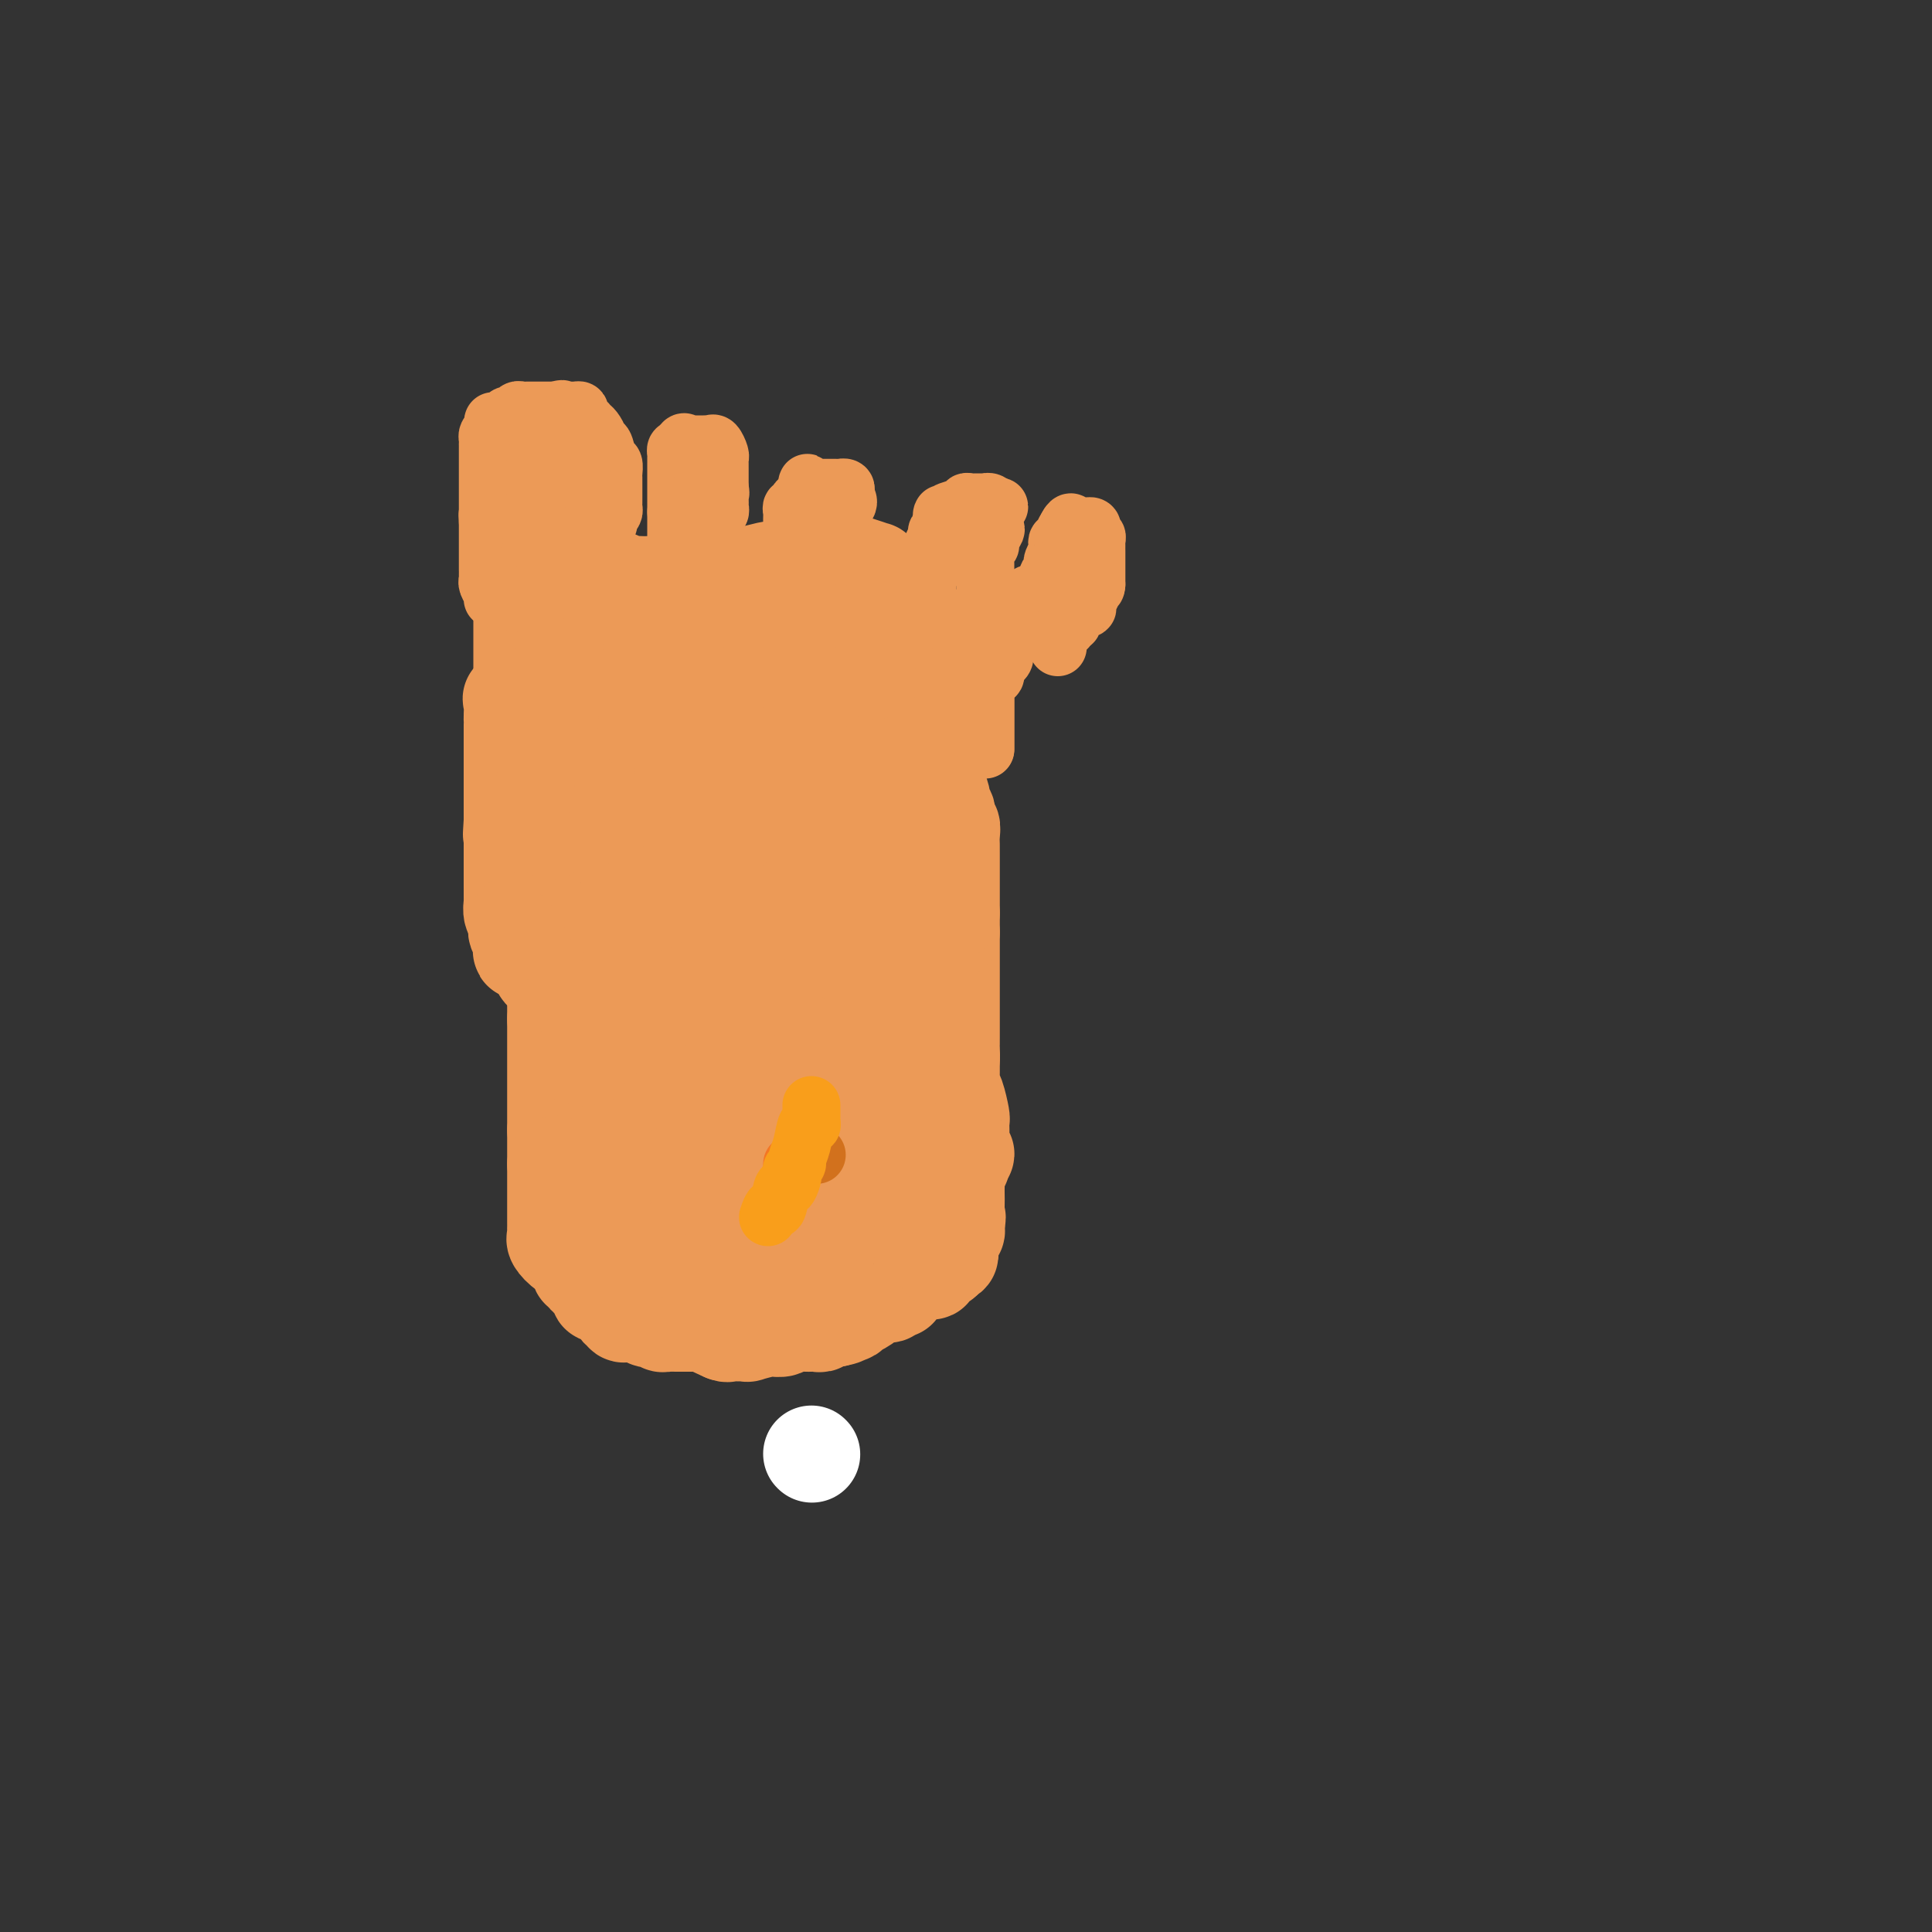 <svg viewBox='0 0 400 400' version='1.1' xmlns='http://www.w3.org/2000/svg' xmlns:xlink='http://www.w3.org/1999/xlink'><rect x="0" y="0" width="400" height="400" fill="#333333" stroke="none"/><g fill='none' stroke='#FFFFFF' stroke-width='20' stroke-linecap='round' stroke-linejoin='round'><path d='M168,301c0.000,0.000 0.100,0.100 0.1,0.1'/></g>
<g fill='none' stroke='#EC9A57' stroke-width='20' stroke-linecap='round' stroke-linejoin='round'><path d='M108,123c0.000,-0.099 0.000,-0.199 0,0c0.000,0.199 0.000,0.695 0,1c-0.000,0.305 0.000,0.419 0,1c0.000,0.581 0.000,1.628 0,2c0.000,0.372 0.000,0.068 0,0c0.000,-0.068 0.000,0.099 0,1c0.000,0.901 0.000,2.535 0,3c0.000,0.465 0.000,-0.240 0,0c0.000,0.240 0.000,1.426 0,2c0.000,0.574 0.000,0.535 0,1c0.000,0.465 0.000,1.434 0,2c0.000,0.566 0.000,0.729 0,1c-0.000,0.271 -0.000,0.650 0,1c0.000,0.350 0.000,0.671 0,1c0.000,0.329 0.000,0.664 0,1'/><path d='M108,140c0.009,2.844 0.031,1.453 0,1c-0.031,-0.453 -0.113,0.033 0,1c0.113,0.967 0.423,2.416 0,3c-0.423,0.584 -1.577,0.302 -2,0c-0.423,-0.302 -0.113,-0.623 0,0c0.113,0.623 0.030,2.191 0,3c-0.030,0.809 -0.008,0.858 0,1c0.008,0.142 0.002,0.376 0,1c-0.002,0.624 -0.001,1.638 0,2c0.001,0.362 0.000,0.072 0,1c-0.000,0.928 -0.000,3.074 0,4c0.000,0.926 0.000,0.633 0,1c-0.000,0.367 -0.000,1.394 0,2c0.000,0.606 0.000,0.792 0,1c-0.000,0.208 -0.000,0.438 0,1c0.000,0.562 0.000,1.456 0,2c-0.000,0.544 -0.000,0.736 0,1c0.000,0.264 0.000,0.598 0,1c-0.000,0.402 -0.000,0.871 0,1c0.000,0.129 0.000,-0.081 0,0c-0.000,0.081 -0.000,0.452 0,1c0.000,0.548 0.000,1.274 0,2'/><path d='M106,170c-0.309,4.876 -0.083,2.066 0,1c0.083,-1.066 0.022,-0.388 0,0c-0.022,0.388 -0.006,0.485 0,1c0.006,0.515 0.002,1.446 0,2c-0.002,0.554 -0.000,0.730 0,1c0.000,0.270 0.000,0.633 0,1c-0.000,0.367 -0.000,0.737 0,1c0.000,0.263 0.000,0.419 0,1c-0.000,0.581 -0.000,1.588 0,2c0.000,0.412 0.000,0.228 0,1c-0.000,0.772 -0.001,2.501 0,3c0.001,0.499 0.004,-0.231 0,0c-0.004,0.231 -0.015,1.424 0,2c0.015,0.576 0.056,0.536 0,1c-0.056,0.464 -0.207,1.433 0,2c0.207,0.567 0.774,0.734 1,1c0.226,0.266 0.113,0.633 0,1'/><path d='M107,191c0.171,3.403 0.097,1.409 0,1c-0.097,-0.409 -0.219,0.766 0,1c0.219,0.234 0.779,-0.474 1,0c0.221,0.474 0.102,2.130 0,3c-0.102,0.870 -0.186,0.954 0,1c0.186,0.046 0.642,0.053 1,0c0.358,-0.053 0.617,-0.168 1,0c0.383,0.168 0.890,0.618 1,1c0.110,0.382 -0.177,0.695 0,1c0.177,0.305 0.817,0.603 1,1c0.183,0.397 -0.091,0.894 0,1c0.091,0.106 0.546,-0.179 1,0c0.454,0.179 0.905,0.821 1,1c0.095,0.179 -0.167,-0.106 0,0c0.167,0.106 0.762,0.602 1,1c0.238,0.398 0.119,0.699 0,1'/><path d='M115,204c1.238,2.173 0.332,1.107 0,1c-0.332,-0.107 -0.089,0.745 0,1c0.089,0.255 0.024,-0.086 0,0c-0.024,0.086 -0.006,0.600 0,1c0.006,0.400 0.002,0.684 0,1c-0.002,0.316 -0.000,0.662 0,1c0.000,0.338 0.000,0.668 0,1c-0.000,0.332 -0.000,0.666 0,1'/><path d='M115,211c0.000,1.035 0.000,0.124 0,0c-0.000,-0.124 0.000,0.541 0,1c0.000,0.459 0.000,0.713 0,1c-0.000,0.287 0.000,0.605 0,1c0.000,0.395 0.000,0.865 0,1c0.000,0.135 0.000,-0.066 0,0c0.000,0.066 -0.000,0.399 0,1c0.000,0.601 0.000,1.469 0,2c0.000,0.531 0.000,0.724 0,1c0.000,0.276 0.000,0.633 0,1c-0.000,0.367 -0.000,0.742 0,1c0.000,0.258 -0.000,0.398 0,1c0.000,0.602 -0.000,1.668 0,2c0.000,0.332 0.000,-0.068 0,0c0.000,0.068 0.000,0.603 0,1c0.000,0.397 0.000,0.655 0,1c0.000,0.345 0.000,0.776 0,1c0.000,0.224 0.000,0.241 0,1c0.000,0.759 0.000,2.259 0,3c0.000,0.741 0.000,0.725 0,1c0.000,0.275 0.000,0.843 0,1c0.000,0.157 -0.000,-0.098 0,0c0.000,0.098 0.000,0.549 0,1'/><path d='M115,234c0.000,3.741 0.000,1.594 0,1c-0.000,-0.594 0.000,0.366 0,1c0.000,0.634 0.000,0.943 0,1c-0.000,0.057 0.000,-0.140 0,0c0.000,0.140 0.000,0.615 0,1c0.000,0.385 0.000,0.681 0,1c0.000,0.319 -0.000,0.663 0,1c0.000,0.337 0.000,0.669 0,1'/><path d='M115,241c-0.000,1.432 -0.000,1.511 0,2c0.000,0.489 0.000,1.387 0,2c-0.000,0.613 -0.000,0.940 0,1c0.000,0.060 0.000,-0.149 0,0c-0.000,0.149 -0.000,0.656 0,1c0.000,0.344 0.000,0.526 0,1c-0.000,0.474 -0.000,1.240 0,2c0.000,0.760 0.000,1.513 0,2c-0.000,0.487 -0.002,0.707 0,1c0.002,0.293 0.006,0.660 0,1c-0.006,0.340 -0.022,0.654 0,1c0.022,0.346 0.082,0.723 0,1c-0.082,0.277 -0.307,0.453 0,1c0.307,0.547 1.144,1.466 2,2c0.856,0.534 1.730,0.682 2,1c0.270,0.318 -0.066,0.805 0,1c0.066,0.195 0.533,0.097 1,0'/><path d='M120,261c0.769,1.172 0.191,1.103 0,1c-0.191,-0.103 0.005,-0.239 0,0c-0.005,0.239 -0.212,0.853 0,1c0.212,0.147 0.844,-0.173 1,0c0.156,0.173 -0.164,0.837 0,1c0.164,0.163 0.813,-0.177 1,0c0.187,0.177 -0.090,0.870 0,1c0.090,0.130 0.545,-0.305 1,0c0.455,0.305 0.911,1.349 1,2c0.089,0.651 -0.188,0.910 0,1c0.188,0.090 0.843,0.013 1,0c0.157,-0.013 -0.183,0.039 0,0c0.183,-0.039 0.890,-0.169 1,0c0.110,0.169 -0.378,0.638 0,1c0.378,0.362 1.621,0.619 2,1c0.379,0.381 -0.106,0.887 0,1c0.106,0.113 0.802,-0.166 1,0c0.198,0.166 -0.102,0.776 0,1c0.102,0.224 0.605,0.060 1,0c0.395,-0.060 0.683,-0.016 1,0c0.317,0.016 0.662,0.005 1,0c0.338,-0.005 0.669,-0.002 1,0'/><path d='M133,272c1.963,1.641 0.372,0.244 0,0c-0.372,-0.244 0.475,0.666 1,1c0.525,0.334 0.728,0.093 1,0c0.272,-0.093 0.612,-0.039 1,0c0.388,0.039 0.825,0.063 1,0c0.175,-0.063 0.087,-0.213 0,0c-0.087,0.213 -0.173,0.789 0,1c0.173,0.211 0.606,0.057 1,0c0.394,-0.057 0.750,-0.015 1,0c0.250,0.015 0.396,0.004 1,0c0.604,-0.004 1.667,-0.001 2,0c0.333,0.001 -0.066,0.000 0,0c0.066,-0.000 0.595,-0.000 1,0c0.405,0.000 0.686,0.000 1,0c0.314,-0.000 0.661,-0.000 1,0c0.339,0.000 0.669,0.000 1,0'/><path d='M146,274c1.844,0.222 -0.044,-0.222 0,0c0.044,0.222 2.022,1.111 4,2'/><path d='M150,276c0.761,0.308 0.663,0.079 1,0c0.337,-0.079 1.110,-0.007 2,0c0.890,0.007 1.897,-0.051 2,0c0.103,0.051 -0.697,0.211 0,0c0.697,-0.211 2.893,-0.792 4,-1c1.107,-0.208 1.127,-0.042 1,0c-0.127,0.042 -0.399,-0.041 0,0c0.399,0.041 1.469,0.207 2,0c0.531,-0.207 0.524,-0.788 1,-1c0.476,-0.212 1.437,-0.057 2,0c0.563,0.057 0.729,0.016 1,0c0.271,-0.016 0.646,-0.008 1,0c0.354,0.008 0.686,0.016 1,0c0.314,-0.016 0.609,-0.057 1,0c0.391,0.057 0.878,0.211 1,0c0.122,-0.211 -0.122,-0.789 0,-1c0.122,-0.211 0.610,-0.057 1,0c0.390,0.057 0.683,0.016 1,0c0.317,-0.016 0.659,-0.008 1,0'/><path d='M173,273c3.588,-0.692 1.056,-0.921 0,-1c-1.056,-0.079 -0.638,-0.007 0,0c0.638,0.007 1.497,-0.052 2,0c0.503,0.052 0.652,0.216 1,0c0.348,-0.216 0.895,-0.813 1,-1c0.105,-0.187 -0.232,0.037 0,0c0.232,-0.037 1.033,-0.335 2,-1c0.967,-0.665 2.101,-1.697 3,-2c0.899,-0.303 1.564,0.121 2,0c0.436,-0.121 0.641,-0.789 1,-1c0.359,-0.211 0.870,0.036 1,0c0.130,-0.036 -0.120,-0.353 0,-1c0.120,-0.647 0.610,-1.623 1,-2c0.390,-0.377 0.678,-0.153 1,0c0.322,0.153 0.677,0.237 1,0c0.323,-0.237 0.613,-0.793 1,-1c0.387,-0.207 0.872,-0.063 1,0c0.128,0.063 -0.102,0.045 0,0c0.102,-0.045 0.536,-0.117 1,0c0.464,0.117 0.960,0.423 1,0c0.040,-0.423 -0.374,-1.575 0,-2c0.374,-0.425 1.535,-0.121 2,0c0.465,0.121 0.232,0.061 0,0'/><path d='M195,261c3.400,-2.037 0.900,-1.128 0,-1c-0.900,0.128 -0.199,-0.525 0,-1c0.199,-0.475 -0.104,-0.771 0,-1c0.104,-0.229 0.616,-0.390 1,-1c0.384,-0.610 0.639,-1.669 1,-2c0.361,-0.331 0.828,0.065 1,0c0.172,-0.065 0.049,-0.590 0,-1c-0.049,-0.410 -0.025,-0.705 0,-1'/><path d='M198,253c0.464,-1.388 0.124,-0.858 0,-1c-0.124,-0.142 -0.034,-0.955 0,-2c0.034,-1.045 0.010,-2.321 0,-3c-0.010,-0.679 -0.006,-0.759 0,-1c0.006,-0.241 0.016,-0.642 0,-1c-0.016,-0.358 -0.056,-0.673 0,-1c0.056,-0.327 0.207,-0.665 0,-1c-0.207,-0.335 -0.774,-0.667 -1,-1c-0.226,-0.333 -0.113,-0.666 0,-1'/><path d='M197,241c-0.107,-1.856 0.126,-0.498 0,0c-0.126,0.498 -0.611,0.134 -1,0c-0.389,-0.134 -0.683,-0.038 -1,0c-0.317,0.038 -0.659,0.019 -1,0'/><path d='M194,241c-0.647,0.061 -0.765,0.213 -1,0c-0.235,-0.213 -0.589,-0.790 -1,-1c-0.411,-0.210 -0.880,-0.053 -1,0c-0.120,0.053 0.107,0.000 0,0c-0.107,-0.000 -0.550,0.052 -1,0c-0.450,-0.052 -0.908,-0.207 -1,0c-0.092,0.207 0.182,0.777 0,1c-0.182,0.223 -0.818,0.098 -1,0c-0.182,-0.098 0.091,-0.171 0,0c-0.091,0.171 -0.545,0.585 -1,1'/><path d='M187,242c-1.022,0.353 -0.077,0.736 0,1c0.077,0.264 -0.714,0.410 -1,1c-0.286,0.590 -0.065,1.625 0,2c0.065,0.375 -0.024,0.090 0,0c0.024,-0.090 0.160,0.013 0,0c-0.160,-0.013 -0.618,-0.143 -1,0c-0.382,0.143 -0.690,0.559 -1,1c-0.310,0.441 -0.622,0.906 -1,1c-0.378,0.094 -0.822,-0.185 -1,0c-0.178,0.185 -0.089,0.833 0,1c0.089,0.167 0.178,-0.147 0,0c-0.178,0.147 -0.622,0.756 -1,1c-0.378,0.244 -0.689,0.122 -1,0'/><path d='M180,250c-1.266,1.254 -0.931,0.389 -1,0c-0.069,-0.389 -0.542,-0.301 -1,0c-0.458,0.301 -0.901,0.817 -1,1c-0.099,0.183 0.146,0.035 0,0c-0.146,-0.035 -0.683,0.043 -1,0c-0.317,-0.043 -0.413,-0.207 -1,0c-0.587,0.207 -1.666,0.787 -2,1c-0.334,0.213 0.078,0.060 0,0c-0.078,-0.060 -0.645,-0.027 -1,0c-0.355,0.027 -0.498,0.050 -1,0c-0.502,-0.050 -1.365,-0.171 -2,0c-0.635,0.171 -1.044,0.633 -1,1c0.044,0.367 0.541,0.638 0,1c-0.541,0.362 -2.119,0.814 -3,1c-0.881,0.186 -1.066,0.105 -1,0c0.066,-0.105 0.383,-0.236 0,0c-0.383,0.236 -1.464,0.837 -2,1c-0.536,0.163 -0.525,-0.114 -1,0c-0.475,0.114 -1.437,0.619 -2,1c-0.563,0.381 -0.729,0.638 -1,1c-0.271,0.362 -0.649,0.829 -1,1c-0.351,0.171 -0.676,0.045 -1,0c-0.324,-0.045 -0.646,-0.008 -1,0c-0.354,0.008 -0.741,-0.012 -1,0c-0.259,0.012 -0.389,0.055 -1,0c-0.611,-0.055 -1.703,-0.207 -2,0c-0.297,0.207 0.201,0.773 0,1c-0.201,0.227 -1.100,0.113 -2,0'/><path d='M149,260c-4.980,1.547 -1.928,0.414 -1,0c0.928,-0.414 -0.266,-0.110 -1,0c-0.734,0.110 -1.009,0.026 -1,0c0.009,-0.026 0.301,0.006 0,0c-0.301,-0.006 -1.197,-0.050 -2,0c-0.803,0.050 -1.515,0.195 -2,0c-0.485,-0.195 -0.742,-0.728 -1,-1c-0.258,-0.272 -0.516,-0.282 -1,-1c-0.484,-0.718 -1.195,-2.143 -2,-3c-0.805,-0.857 -1.704,-1.147 -2,-2c-0.296,-0.853 0.012,-2.270 0,-3c-0.012,-0.730 -0.343,-0.773 -1,-1c-0.657,-0.227 -1.640,-0.638 -2,-1c-0.360,-0.362 -0.096,-0.674 0,-1c0.096,-0.326 0.026,-0.665 0,-1c-0.026,-0.335 -0.006,-0.666 0,-1c0.006,-0.334 -0.001,-0.672 0,-1c0.001,-0.328 0.011,-0.644 0,-1c-0.011,-0.356 -0.041,-0.750 0,-1c0.041,-0.250 0.155,-0.357 0,-1c-0.155,-0.643 -0.577,-1.821 -1,-3'/><path d='M132,238c-0.558,-2.560 0.047,-1.459 0,-1c-0.047,0.459 -0.745,0.277 -1,0c-0.255,-0.277 -0.068,-0.648 0,-1c0.068,-0.352 0.018,-0.686 0,-1c-0.018,-0.314 -0.003,-0.607 0,-1c0.003,-0.393 -0.007,-0.885 0,-1c0.007,-0.115 0.032,0.148 0,0c-0.032,-0.148 -0.121,-0.707 0,-1c0.121,-0.293 0.451,-0.321 1,0c0.549,0.321 1.317,0.990 2,2c0.683,1.010 1.283,2.362 2,3c0.717,0.638 1.553,0.563 2,1c0.447,0.437 0.505,1.387 1,2c0.495,0.613 1.427,0.889 2,1c0.573,0.111 0.786,0.055 1,0'/><path d='M142,241c1.822,1.737 0.876,1.578 1,2c0.124,0.422 1.317,1.423 2,2c0.683,0.577 0.855,0.728 1,1c0.145,0.272 0.262,0.665 1,1c0.738,0.335 2.096,0.612 3,1c0.904,0.388 1.354,0.889 2,1c0.646,0.111 1.486,-0.166 2,0c0.514,0.166 0.700,0.777 1,1c0.300,0.223 0.714,0.060 1,0c0.286,-0.060 0.443,-0.016 1,0c0.557,0.016 1.512,0.004 2,0c0.488,-0.004 0.507,-0.001 1,0c0.493,0.001 1.459,0.000 2,0c0.541,-0.000 0.656,-0.000 1,0c0.344,0.000 0.918,0.000 1,0c0.082,-0.000 -0.329,-0.000 0,0c0.329,0.000 1.397,0.000 2,0c0.603,-0.000 0.739,-0.000 1,0c0.261,0.000 0.646,0.000 1,0c0.354,-0.000 0.677,-0.000 1,0'/><path d='M169,250c3.451,0.464 1.078,0.124 1,0c-0.078,-0.124 2.139,-0.033 3,0c0.861,0.033 0.366,0.009 1,0c0.634,-0.009 2.398,-0.002 3,0c0.602,0.002 0.043,0.001 0,0c-0.043,-0.001 0.430,-0.000 1,0c0.570,0.000 1.238,0.001 2,0c0.762,-0.001 1.618,-0.002 2,0c0.382,0.002 0.291,0.008 1,0c0.709,-0.008 2.218,-0.030 3,0c0.782,0.030 0.839,0.113 1,0c0.161,-0.113 0.428,-0.421 1,-1c0.572,-0.579 1.449,-1.427 2,-2c0.551,-0.573 0.778,-0.870 1,-1c0.222,-0.130 0.440,-0.094 1,0c0.560,0.094 1.460,0.247 2,0c0.540,-0.247 0.718,-0.893 1,-1c0.282,-0.107 0.668,0.325 1,0c0.332,-0.325 0.611,-1.407 1,-2c0.389,-0.593 0.889,-0.698 1,-1c0.111,-0.302 -0.166,-0.803 0,-1c0.166,-0.197 0.775,-0.092 1,0c0.225,0.092 0.064,0.169 0,0c-0.064,-0.169 -0.032,-0.585 0,-1'/><path d='M199,240c2.011,-1.726 0.539,-1.040 0,-1c-0.539,0.040 -0.144,-0.565 0,-1c0.144,-0.435 0.038,-0.698 0,-1c-0.038,-0.302 -0.010,-0.641 0,-1c0.010,-0.359 -0.000,-0.736 0,-1c0.000,-0.264 0.010,-0.413 0,-1c-0.010,-0.587 -0.041,-1.610 0,-2c0.041,-0.390 0.155,-0.146 0,-1c-0.155,-0.854 -0.577,-2.806 -1,-4c-0.423,-1.194 -0.845,-1.629 -1,-2c-0.155,-0.371 -0.041,-0.677 0,-1c0.041,-0.323 0.011,-0.664 0,-1c-0.011,-0.336 -0.003,-0.667 0,-1c0.003,-0.333 0.001,-0.666 0,-1c-0.001,-0.334 -0.000,-0.667 0,-1c0.000,-0.333 0.000,-0.667 0,-1'/><path d='M197,219c-0.309,-3.139 -0.083,-0.486 0,0c0.083,0.486 0.022,-1.193 0,-2c-0.022,-0.807 -0.006,-0.741 0,-1c0.006,-0.259 0.002,-0.843 0,-1c-0.002,-0.157 -0.000,0.112 0,0c0.000,-0.112 0.000,-0.604 0,-1c-0.000,-0.396 -0.000,-0.697 0,-1c0.000,-0.303 0.000,-0.607 0,-1c-0.000,-0.393 -0.000,-0.876 0,-1c0.000,-0.124 0.000,0.111 0,0c-0.000,-0.111 -0.000,-0.569 0,-1c0.000,-0.431 0.000,-0.834 0,-1c-0.000,-0.166 -0.000,-0.093 0,-1c0.000,-0.907 0.000,-2.792 0,-4c-0.000,-1.208 -0.000,-1.737 0,-2c0.000,-0.263 0.000,-0.259 0,-1c-0.000,-0.741 -0.000,-2.227 0,-3c0.000,-0.773 0.000,-0.834 0,-1c-0.000,-0.166 -0.000,-0.436 0,-1c0.000,-0.564 0.000,-1.421 0,-2c-0.000,-0.579 -0.000,-0.880 0,-1c0.000,-0.120 0.000,-0.060 0,0'/><path d='M197,193c0.000,-4.201 0.000,-1.703 0,-1c0.000,0.703 0.000,-0.388 0,-1c0.000,-0.612 0.000,-0.746 0,-1c-0.000,-0.254 0.000,-0.627 0,-1'/><path d='M197,189c-0.000,-0.754 -0.000,-0.640 0,-1c0.000,-0.360 0.000,-1.196 0,-2c-0.000,-0.804 -0.000,-1.576 0,-2c0.000,-0.424 0.000,-0.498 0,-1c-0.000,-0.502 -0.000,-1.430 0,-2c0.000,-0.570 0.000,-0.782 0,-1c-0.000,-0.218 -0.000,-0.442 0,-1c0.000,-0.558 0.001,-1.450 0,-2c-0.001,-0.550 -0.004,-0.758 0,-1c0.004,-0.242 0.015,-0.517 0,-1c-0.015,-0.483 -0.055,-1.175 0,-2c0.055,-0.825 0.207,-1.784 0,-2c-0.207,-0.216 -0.772,0.309 -1,0c-0.228,-0.309 -0.118,-1.453 0,-2c0.118,-0.547 0.243,-0.497 0,-1c-0.243,-0.503 -0.853,-1.558 -1,-2c-0.147,-0.442 0.171,-0.271 0,-1c-0.171,-0.729 -0.829,-2.358 -1,-3c-0.171,-0.642 0.147,-0.298 0,-1c-0.147,-0.702 -0.757,-2.449 -1,-3c-0.243,-0.551 -0.118,0.094 0,0c0.118,-0.094 0.228,-0.927 0,-2c-0.228,-1.073 -0.793,-2.385 -1,-3c-0.207,-0.615 -0.055,-0.532 0,-1c0.055,-0.468 0.015,-1.487 0,-2c-0.015,-0.513 -0.004,-0.519 0,-1c0.004,-0.481 0.001,-1.438 0,-2c-0.001,-0.562 -0.000,-0.728 0,-1c0.000,-0.272 0.000,-0.649 0,-1c-0.000,-0.351 -0.000,-0.675 0,-1'/><path d='M192,144c-1.000,-7.372 -1.000,-3.303 -1,-2c-0.000,1.303 -0.000,-0.161 0,-1c0.000,-0.839 0.001,-1.052 0,-1c-0.001,0.052 -0.004,0.369 0,0c0.004,-0.369 0.015,-1.422 0,-2c-0.015,-0.578 -0.057,-0.679 0,-1c0.057,-0.321 0.211,-0.863 0,-1c-0.211,-0.137 -0.789,0.131 -1,0c-0.211,-0.131 -0.057,-0.660 0,-1c0.057,-0.340 0.015,-0.490 0,-1c-0.015,-0.510 -0.004,-1.380 0,-2c0.004,-0.620 0.001,-0.989 0,-1c-0.001,-0.011 -0.000,0.337 0,0c0.000,-0.337 0.000,-1.360 0,-2c-0.000,-0.640 -0.000,-0.897 0,-1c0.000,-0.103 0.000,-0.051 0,0'/><path d='M182,244c-0.000,-0.942 -0.000,-1.883 0,-2c0.000,-0.117 0.000,0.592 0,-2c-0.000,-2.592 -0.000,-8.485 0,-11c0.000,-2.515 0.000,-1.653 0,-2c-0.000,-0.347 -0.000,-1.902 0,-3c0.000,-1.098 0.000,-1.740 0,-2c-0.000,-0.260 -0.000,-0.139 0,-1c0.000,-0.861 0.000,-2.703 0,-4c-0.000,-1.297 -0.000,-2.047 0,-3c0.000,-0.953 0.000,-2.107 0,-3c-0.000,-0.893 -0.000,-1.524 0,-2c0.000,-0.476 0.000,-0.796 0,-1c-0.000,-0.204 -0.001,-0.291 0,-1c0.001,-0.709 0.004,-2.039 0,-4c-0.004,-1.961 -0.015,-4.553 0,-6c0.015,-1.447 0.057,-1.750 0,-3c-0.057,-1.250 -0.211,-3.448 0,-5c0.211,-1.552 0.789,-2.460 1,-3c0.211,-0.540 0.056,-0.714 0,-1c-0.056,-0.286 -0.012,-0.684 0,-1c0.012,-0.316 -0.007,-0.549 0,-1c0.007,-0.451 0.040,-1.122 0,-2c-0.040,-0.878 -0.154,-1.965 0,-3c0.154,-1.035 0.577,-2.017 1,-3'/><path d='M184,175c0.309,-11.068 0.083,-4.239 0,-2c-0.083,2.239 -0.023,-0.112 0,-1c0.023,-0.888 0.010,-0.314 0,-1c-0.010,-0.686 -0.017,-2.632 0,-4c0.017,-1.368 0.057,-2.159 0,-3c-0.057,-0.841 -0.211,-1.730 0,-2c0.211,-0.270 0.789,0.081 1,0c0.211,-0.081 0.056,-0.595 0,-1c-0.056,-0.405 -0.014,-0.701 0,-1c0.014,-0.299 -0.000,-0.600 0,-1c0.000,-0.400 0.015,-0.900 0,-1c-0.015,-0.100 -0.059,0.199 0,0c0.059,-0.199 0.222,-0.895 0,-1c-0.222,-0.105 -0.830,0.382 -1,0c-0.170,-0.382 0.098,-1.633 0,-2c-0.098,-0.367 -0.562,0.149 -1,0c-0.438,-0.149 -0.849,-0.963 -1,-1c-0.151,-0.037 -0.043,0.704 0,1c0.043,0.296 0.022,0.148 0,0'/><path d='M182,155c0.000,-0.303 0.000,-0.606 0,-1c-0.000,-0.394 -0.000,-0.880 0,-1c0.000,-0.120 0.000,0.124 0,0c-0.000,-0.124 -0.000,-0.618 0,-1c0.000,-0.382 0.000,-0.652 0,-1c-0.000,-0.348 -0.000,-0.772 0,-1c0.000,-0.228 0.000,-0.259 0,-1c-0.000,-0.741 -0.000,-2.191 0,-3c0.000,-0.809 0.000,-0.976 0,-1c-0.000,-0.024 -0.000,0.096 0,0c0.000,-0.096 0.001,-0.408 0,-1c-0.001,-0.592 -0.003,-1.465 0,-2c0.003,-0.535 0.011,-0.731 0,-1c-0.011,-0.269 -0.041,-0.611 0,-1c0.041,-0.389 0.155,-0.825 0,-1c-0.155,-0.175 -0.577,-0.087 -1,0'/><path d='M181,139c-0.173,-2.652 -0.107,-1.282 0,-1c0.107,0.282 0.254,-0.523 0,-1c-0.254,-0.477 -0.909,-0.625 -1,-1c-0.091,-0.375 0.383,-0.976 0,-2c-0.383,-1.024 -1.622,-2.471 -2,-3c-0.378,-0.529 0.106,-0.142 0,0c-0.106,0.142 -0.802,0.038 -1,0c-0.198,-0.038 0.104,-0.010 0,0c-0.104,0.010 -0.613,0.002 -1,0c-0.387,-0.002 -0.653,0.002 -1,0c-0.347,-0.002 -0.775,-0.009 -1,0c-0.225,0.009 -0.246,0.034 -1,0c-0.754,-0.034 -2.240,-0.127 -3,0c-0.760,0.127 -0.792,0.474 -1,1c-0.208,0.526 -0.592,1.232 -1,2c-0.408,0.768 -0.841,1.600 -1,2c-0.159,0.400 -0.042,0.368 0,1c0.042,0.632 0.011,1.926 0,3c-0.011,1.074 -0.003,1.926 0,3c0.003,1.074 0.001,2.370 0,3c-0.001,0.630 -0.000,0.594 0,1c0.000,0.406 0.000,1.253 0,2c-0.000,0.747 -0.000,1.393 0,2c0.000,0.607 0.000,1.173 0,2c-0.000,0.827 -0.000,1.913 0,3'/><path d='M167,156c-0.238,4.465 0.668,3.127 1,3c0.332,-0.127 0.089,0.956 0,2c-0.089,1.044 -0.024,2.048 0,3c0.024,0.952 0.006,1.850 0,3c-0.006,1.150 -0.002,2.551 0,3c0.002,0.449 0.000,-0.056 0,1c-0.000,1.056 0.001,3.672 0,5c-0.001,1.328 -0.003,1.370 0,2c0.003,0.630 0.011,1.850 0,3c-0.011,1.150 -0.041,2.230 0,3c0.041,0.770 0.154,1.232 0,2c-0.154,0.768 -0.576,1.844 -1,3c-0.424,1.156 -0.849,2.392 -1,3c-0.151,0.608 -0.026,0.588 0,1c0.026,0.412 -0.046,1.256 0,2c0.046,0.744 0.208,1.390 0,2c-0.208,0.610 -0.788,1.186 -1,2c-0.212,0.814 -0.057,1.866 0,3c0.057,1.134 0.015,2.349 0,3c-0.015,0.651 -0.004,0.738 0,1c0.004,0.262 0.001,0.700 0,1c-0.001,0.300 -0.000,0.462 0,1c0.000,0.538 0.000,1.454 0,2c-0.000,0.546 -0.000,0.724 0,1c0.000,0.276 0.000,0.651 0,1c-0.000,0.349 -0.000,0.671 0,1c0.000,0.329 0.000,0.665 0,1c-0.000,0.335 -0.000,0.667 0,1'/><path d='M165,215c-0.309,9.326 -0.083,3.141 0,1c0.083,-2.141 0.022,-0.238 0,1c-0.022,1.238 -0.006,1.811 0,2c0.006,0.189 0.002,-0.005 0,0c-0.002,0.005 -0.000,0.209 0,1c0.000,0.791 0.000,2.170 0,3c-0.000,0.830 0.000,1.112 0,1c-0.000,-0.112 -0.000,-0.619 0,0c0.000,0.619 0.001,2.365 0,3c-0.001,0.635 -0.004,0.158 0,1c0.004,0.842 0.015,3.004 0,4c-0.015,0.996 -0.055,0.827 0,1c0.055,0.173 0.207,0.687 0,1c-0.207,0.313 -0.773,0.424 -1,1c-0.227,0.576 -0.117,1.619 0,2c0.117,0.381 0.239,0.102 0,0c-0.239,-0.102 -0.838,-0.027 -1,0c-0.162,0.027 0.114,0.007 0,0c-0.114,-0.007 -0.618,-0.002 -1,0c-0.382,0.002 -0.641,0.001 -1,0c-0.359,-0.001 -0.817,-0.000 -1,0c-0.183,0.000 -0.092,0.000 0,0'/><path d='M160,237c-1.070,0.946 -1.245,0.812 -2,0c-0.755,-0.812 -2.090,-2.302 -3,-3c-0.910,-0.698 -1.396,-0.606 -2,-1c-0.604,-0.394 -1.325,-1.275 -2,-2c-0.675,-0.725 -1.303,-1.293 -2,-2c-0.697,-0.707 -1.464,-1.554 -2,-2c-0.536,-0.446 -0.840,-0.492 -1,-1c-0.160,-0.508 -0.176,-1.479 -1,-2c-0.824,-0.521 -2.454,-0.591 -3,-1c-0.546,-0.409 -0.006,-1.158 0,-2c0.006,-0.842 -0.520,-1.778 -1,-2c-0.480,-0.222 -0.913,0.269 -1,0c-0.087,-0.269 0.173,-1.299 0,-2c-0.173,-0.701 -0.778,-1.074 -1,-2c-0.222,-0.926 -0.059,-2.404 0,-3c0.059,-0.596 0.016,-0.310 0,-1c-0.016,-0.690 -0.004,-2.356 0,-4c0.004,-1.644 0.000,-3.267 0,-4c-0.000,-0.733 0.004,-0.577 0,-1c-0.004,-0.423 -0.015,-1.427 0,-2c0.015,-0.573 0.056,-0.717 0,-1c-0.056,-0.283 -0.208,-0.707 0,-1c0.208,-0.293 0.777,-0.457 1,-1c0.223,-0.543 0.101,-1.465 0,-2c-0.101,-0.535 -0.181,-0.682 0,-1c0.181,-0.318 0.623,-0.805 1,-1c0.377,-0.195 0.688,-0.097 1,0'/><path d='M142,193c0.375,-3.539 -0.187,-1.388 0,1c0.187,2.388 1.122,5.012 2,8c0.878,2.988 1.699,6.340 2,11c0.301,4.660 0.081,10.627 0,13c-0.081,2.373 -0.022,1.150 0,2c0.022,0.850 0.006,3.771 0,5c-0.006,1.229 -0.003,0.766 0,1c0.003,0.234 0.005,1.167 0,2c-0.005,0.833 -0.017,1.567 0,1c0.017,-0.567 0.064,-2.435 0,-3c-0.064,-0.565 -0.237,0.174 0,-1c0.237,-1.174 0.886,-4.262 2,-9c1.114,-4.738 2.695,-11.127 3,-14c0.305,-2.873 -0.664,-2.232 0,-6c0.664,-3.768 2.963,-11.946 4,-19c1.037,-7.054 0.814,-12.984 1,-16c0.186,-3.016 0.781,-3.119 1,-4c0.219,-0.881 0.064,-2.542 0,-3c-0.064,-0.458 -0.035,0.287 0,0c0.035,-0.287 0.075,-1.604 0,-2c-0.075,-0.396 -0.267,0.131 0,1c0.267,0.869 0.991,2.081 0,5c-0.991,2.919 -3.699,7.545 -5,10c-1.301,2.455 -1.197,2.738 -2,5c-0.803,2.262 -2.515,6.503 -4,9c-1.485,2.497 -2.742,3.248 -4,4'/><path d='M142,194c-2.321,5.091 -0.622,1.819 0,1c0.622,-0.819 0.168,0.814 0,1c-0.168,0.186 -0.051,-1.074 0,-1c0.051,0.074 0.035,1.484 0,2c-0.035,0.516 -0.089,0.139 -1,2c-0.911,1.861 -2.678,5.962 -4,8c-1.322,2.038 -2.200,2.014 -3,3c-0.800,0.986 -1.523,2.981 -2,4c-0.477,1.019 -0.708,1.061 -1,1c-0.292,-0.061 -0.643,-0.224 -1,0c-0.357,0.224 -0.719,0.834 -1,1c-0.281,0.166 -0.482,-0.113 -1,0c-0.518,0.113 -1.355,0.619 -2,1c-0.645,0.381 -1.098,0.638 -2,1c-0.902,0.362 -2.252,0.829 -3,1c-0.748,0.171 -0.894,0.046 -1,0c-0.106,-0.046 -0.173,-0.013 0,0c0.173,0.013 0.587,0.007 1,0'/><path d='M121,219c-1.075,-0.162 1.739,-3.066 3,-4c1.261,-0.934 0.969,0.102 1,0c0.031,-0.102 0.386,-1.341 1,-2c0.614,-0.659 1.488,-0.739 2,-2c0.512,-1.261 0.663,-3.704 1,-5c0.337,-1.296 0.862,-1.444 1,-2c0.138,-0.556 -0.110,-1.518 0,-2c0.110,-0.482 0.578,-0.484 1,-1c0.422,-0.516 0.799,-1.546 1,-2c0.201,-0.454 0.227,-0.333 0,-1c-0.227,-0.667 -0.705,-2.123 -1,-3c-0.295,-0.877 -0.406,-1.174 -1,-2c-0.594,-0.826 -1.670,-2.180 -2,-3c-0.330,-0.820 0.085,-1.105 0,-1c-0.085,0.105 -0.671,0.598 -1,0c-0.329,-0.598 -0.403,-2.289 -1,-3c-0.597,-0.711 -1.719,-0.442 -2,-1c-0.281,-0.558 0.279,-1.943 0,-3c-0.279,-1.057 -1.398,-1.785 -2,-2c-0.602,-0.215 -0.686,0.083 -1,0c-0.314,-0.083 -0.858,-0.547 -1,-1c-0.142,-0.453 0.116,-0.896 0,-1c-0.116,-0.104 -0.608,0.131 -1,0c-0.392,-0.131 -0.683,-0.626 -1,-1c-0.317,-0.374 -0.659,-0.625 -1,-1c-0.341,-0.375 -0.680,-0.874 -1,-1c-0.320,-0.126 -0.622,0.121 -1,0c-0.378,-0.121 -0.833,-0.609 -1,-1c-0.167,-0.391 -0.048,-0.683 0,-1c0.048,-0.317 0.024,-0.658 0,-1'/><path d='M114,172c-1.774,-1.780 -1.207,-1.230 -1,-1c0.207,0.230 0.056,0.138 0,0c-0.056,-0.138 -0.016,-0.324 0,-1c0.016,-0.676 0.007,-1.844 0,-3c-0.007,-1.156 -0.012,-2.302 0,-3c0.012,-0.698 0.042,-0.950 0,-2c-0.042,-1.050 -0.155,-2.900 0,-4c0.155,-1.100 0.578,-1.451 1,-2c0.422,-0.549 0.844,-1.298 1,-2c0.156,-0.702 0.046,-1.358 0,-2c-0.046,-0.642 -0.026,-1.270 0,-2c0.026,-0.730 0.060,-1.560 0,-2c-0.060,-0.440 -0.212,-0.489 0,-1c0.212,-0.511 0.788,-1.484 1,-2c0.212,-0.516 0.061,-0.576 0,-1c-0.061,-0.424 -0.030,-1.213 0,-2c0.030,-0.787 0.061,-1.572 0,-2c-0.061,-0.428 -0.215,-0.501 0,-1c0.215,-0.499 0.797,-1.425 1,-2c0.203,-0.575 0.027,-0.798 0,-1c-0.027,-0.202 0.096,-0.384 0,-1c-0.096,-0.616 -0.410,-1.666 0,-2c0.410,-0.334 1.546,0.047 2,0c0.454,-0.047 0.227,-0.524 0,-1'/><path d='M119,132c1.162,-4.256 1.068,-1.897 1,-1c-0.068,0.897 -0.111,0.333 0,0c0.111,-0.333 0.376,-0.436 1,-1c0.624,-0.564 1.607,-1.590 2,-2c0.393,-0.410 0.197,-0.205 0,0'/><path d='M115,118c0.335,0.002 0.670,0.003 1,0c0.330,-0.003 0.656,-0.011 1,0c0.344,0.011 0.707,0.041 1,0c0.293,-0.041 0.516,-0.155 1,0c0.484,0.155 1.229,0.578 2,1c0.771,0.422 1.569,0.844 2,1c0.431,0.156 0.496,0.046 1,0c0.504,-0.046 1.447,-0.026 2,0c0.553,0.026 0.715,0.060 1,0c0.285,-0.060 0.691,-0.212 1,0c0.309,0.212 0.521,0.789 1,1c0.479,0.211 1.227,0.057 2,0c0.773,-0.057 1.573,-0.015 2,0c0.427,0.015 0.480,0.004 1,0c0.520,-0.004 1.505,-0.001 2,0c0.495,0.001 0.500,0.000 1,0c0.500,-0.000 1.496,-0.000 2,0c0.504,0.000 0.516,0.000 1,0c0.484,-0.000 1.439,-0.000 2,0c0.561,0.000 0.728,0.000 1,0c0.272,-0.000 0.649,-0.000 1,0c0.351,0.000 0.675,0.000 1,0'/><path d='M145,121c4.816,0.464 1.854,0.125 1,0c-0.854,-0.125 0.398,-0.036 1,0c0.602,0.036 0.552,0.020 1,0c0.448,-0.020 1.394,-0.043 2,0c0.606,0.043 0.870,0.151 1,0c0.130,-0.151 0.124,-0.562 1,-1c0.876,-0.438 2.634,-0.902 3,-1c0.366,-0.098 -0.659,0.170 0,0c0.659,-0.170 3.001,-0.776 4,-1c0.999,-0.224 0.653,-0.064 1,0c0.347,0.064 1.387,0.031 2,0c0.613,-0.031 0.801,-0.061 1,0c0.199,0.061 0.410,0.212 1,0c0.590,-0.212 1.558,-0.789 2,-1c0.442,-0.211 0.356,-0.057 1,0c0.644,0.057 2.017,0.015 3,0c0.983,-0.015 1.577,-0.004 2,0c0.423,0.004 0.674,-0.000 1,0c0.326,0.000 0.726,0.004 1,0c0.274,-0.004 0.422,-0.016 1,0c0.578,0.016 1.584,0.060 2,0c0.416,-0.060 0.240,-0.222 1,0c0.760,0.222 2.456,0.830 3,1c0.544,0.170 -0.064,-0.096 0,0c0.064,0.096 0.801,0.556 1,1c0.199,0.444 -0.139,0.873 0,1c0.139,0.127 0.755,-0.049 1,0c0.245,0.049 0.117,0.322 0,1c-0.117,0.678 -0.224,1.759 0,2c0.224,0.241 0.778,-0.360 1,0c0.222,0.360 0.111,1.680 0,3'/><path d='M184,126c0.162,1.200 0.069,1.199 0,1c-0.069,-0.199 -0.112,-0.597 0,0c0.112,0.597 0.381,2.190 0,3c-0.381,0.810 -1.412,0.837 -2,1c-0.588,0.163 -0.734,0.463 -1,1c-0.266,0.537 -0.651,1.309 -1,2c-0.349,0.691 -0.663,1.299 -2,2c-1.337,0.701 -3.697,1.496 -5,2c-1.303,0.504 -1.550,0.717 -3,2c-1.450,1.283 -4.105,3.634 -6,5c-1.895,1.366 -3.032,1.746 -4,2c-0.968,0.254 -1.769,0.384 -3,1c-1.231,0.616 -2.893,1.720 -4,2c-1.107,0.280 -1.660,-0.263 -2,0c-0.340,0.263 -0.466,1.331 -1,2c-0.534,0.669 -1.475,0.939 -2,1c-0.525,0.061 -0.635,-0.086 -1,0c-0.365,0.086 -0.986,0.404 -2,1c-1.014,0.596 -2.421,1.469 -3,2c-0.579,0.531 -0.331,0.721 -1,1c-0.669,0.279 -2.256,0.648 -3,1c-0.744,0.352 -0.646,0.686 -1,1c-0.354,0.314 -1.159,0.608 -2,1c-0.841,0.392 -1.717,0.881 -2,1c-0.283,0.119 0.025,-0.133 0,0c-0.025,0.133 -0.385,0.650 -1,1c-0.615,0.350 -1.485,0.533 -2,1c-0.515,0.467 -0.674,1.218 -1,2c-0.326,0.782 -0.819,1.595 -1,2c-0.181,0.405 -0.052,0.401 0,1c0.052,0.599 0.026,1.799 0,3'/><path d='M128,171c-0.615,1.717 -0.151,1.508 0,2c0.151,0.492 -0.009,1.685 0,2c0.009,0.315 0.188,-0.247 0,0c-0.188,0.247 -0.744,1.302 0,1c0.744,-0.302 2.786,-1.961 4,-3c1.214,-1.039 1.600,-1.459 2,-2c0.400,-0.541 0.814,-1.203 2,-2c1.186,-0.797 3.144,-1.729 4,-2c0.856,-0.271 0.611,0.121 1,0c0.389,-0.121 1.411,-0.753 2,-1c0.589,-0.247 0.746,-0.108 1,0c0.254,0.108 0.604,0.186 1,0c0.396,-0.186 0.838,-0.635 1,-1c0.162,-0.365 0.043,-0.645 0,-1c-0.043,-0.355 -0.012,-0.785 0,-2c0.012,-1.215 0.003,-3.215 0,-4c-0.003,-0.785 -0.001,-0.355 0,-1c0.001,-0.645 0.000,-2.365 0,-4c-0.000,-1.635 -0.000,-3.187 0,-4c0.000,-0.813 0.000,-0.888 0,-2c-0.000,-1.112 -0.000,-3.261 0,-5c0.000,-1.739 0.000,-3.068 0,-4c-0.000,-0.932 -0.000,-1.466 0,-2'/><path d='M146,136c0.001,-4.664 0.004,-1.825 0,-1c-0.004,0.825 -0.016,-0.365 0,-1c0.016,-0.635 0.058,-0.713 0,-1c-0.058,-0.287 -0.216,-0.781 0,-2c0.216,-1.219 0.807,-3.164 1,-4c0.193,-0.836 -0.014,-0.564 0,-1c0.014,-0.436 0.247,-1.579 0,-2c-0.247,-0.421 -0.974,-0.120 -2,0c-1.026,0.120 -2.351,0.058 -3,0c-0.649,-0.058 -0.622,-0.111 -1,0c-0.378,0.111 -1.163,0.385 -2,1c-0.837,0.615 -1.727,1.570 -2,2c-0.273,0.430 0.071,0.335 0,1c-0.071,0.665 -0.559,2.089 -1,3c-0.441,0.911 -0.836,1.309 -1,2c-0.164,0.691 -0.096,1.677 0,2c0.096,0.323 0.222,-0.015 0,1c-0.222,1.015 -0.791,3.384 -1,4c-0.209,0.616 -0.056,-0.522 0,0c0.056,0.522 0.016,2.703 0,4c-0.016,1.297 -0.007,1.709 0,2c0.007,0.291 0.012,0.461 0,1c-0.012,0.539 -0.039,1.447 0,2c0.039,0.553 0.146,0.750 0,1c-0.146,0.250 -0.544,0.551 0,1c0.544,0.449 2.031,1.044 3,2c0.969,0.956 1.420,2.273 2,3c0.580,0.727 1.290,0.863 2,1'/><path d='M141,157c1.246,1.342 0.860,1.198 1,1c0.140,-0.198 0.804,-0.450 1,0c0.196,0.450 -0.076,1.601 0,2c0.076,0.399 0.501,0.045 1,0c0.499,-0.045 1.073,0.221 2,0c0.927,-0.221 2.208,-0.927 3,-2c0.792,-1.073 1.094,-2.514 2,-4c0.906,-1.486 2.414,-3.019 4,-5c1.586,-1.981 3.248,-4.412 4,-6c0.752,-1.588 0.594,-2.334 1,-3c0.406,-0.666 1.377,-1.254 2,-2c0.623,-0.746 0.899,-1.652 1,-2c0.101,-0.348 0.028,-0.138 0,-1c-0.028,-0.862 -0.011,-2.795 0,-4c0.011,-1.205 0.014,-1.683 0,-3c-0.014,-1.317 -0.046,-3.472 0,-5c0.046,-1.528 0.170,-2.428 0,-3c-0.170,-0.572 -0.634,-0.817 -1,0c-0.366,0.817 -0.636,2.696 -1,4c-0.364,1.304 -0.824,2.032 -1,3c-0.176,0.968 -0.070,2.174 0,3c0.070,0.826 0.104,1.271 0,3c-0.104,1.729 -0.348,4.742 -1,7c-0.652,2.258 -1.714,3.762 -2,5c-0.286,1.238 0.204,2.211 0,4c-0.204,1.789 -1.102,4.395 -2,7'/><path d='M155,156c-2.169,7.876 -3.590,9.567 -4,11c-0.410,1.433 0.193,2.609 0,4c-0.193,1.391 -1.182,2.998 -2,4c-0.818,1.002 -1.465,1.401 -2,2c-0.535,0.599 -0.957,1.400 -1,2c-0.043,0.600 0.291,1.001 0,1c-0.291,-0.001 -1.209,-0.403 -2,0c-0.791,0.403 -1.454,1.610 -2,2c-0.546,0.390 -0.973,-0.036 -1,0c-0.027,0.036 0.347,0.535 0,1c-0.347,0.465 -1.416,0.895 -2,1c-0.584,0.105 -0.682,-0.117 -1,0c-0.318,0.117 -0.855,0.571 -1,1c-0.145,0.429 0.102,0.833 0,1c-0.102,0.167 -0.553,0.098 -1,0c-0.447,-0.098 -0.890,-0.226 -1,0c-0.110,0.226 0.114,0.806 0,1c-0.114,0.194 -0.567,0.000 -1,0c-0.433,-0.000 -0.847,0.192 -1,0c-0.153,-0.192 -0.044,-0.769 0,-1c0.044,-0.231 0.022,-0.115 0,0'/></g>
<g fill='none' stroke='#EC9A57' stroke-width='12' stroke-linecap='round' stroke-linejoin='round'><path d='M102,124c0.113,-0.221 0.226,-0.442 0,-1c-0.226,-0.558 -0.793,-1.454 -1,-2c-0.207,-0.546 -0.056,-0.742 0,-1c0.056,-0.258 0.015,-0.580 0,-1c-0.015,-0.420 -0.004,-0.940 0,-1c0.004,-0.060 0.001,0.338 0,0c-0.001,-0.338 -0.000,-1.414 0,-2c0.000,-0.586 0.000,-0.682 0,-1c-0.000,-0.318 -0.000,-0.859 0,-1c0.000,-0.141 0.000,0.117 0,0c-0.000,-0.117 -0.000,-0.610 0,-1c0.000,-0.390 0.000,-0.678 0,-1c-0.000,-0.322 -0.000,-0.677 0,-1c0.000,-0.323 0.000,-0.612 0,-1c-0.000,-0.388 -0.000,-0.874 0,-1c0.000,-0.126 0.000,0.107 0,0c-0.000,-0.107 -0.000,-0.553 0,-1'/><path d='M101,108c-0.156,-2.711 -0.044,-1.489 0,-1c0.044,0.489 0.022,0.244 0,0'/><path d='M101,107c0.000,-0.336 0.000,-0.672 0,-1c-0.000,-0.328 -0.000,-0.648 0,-1c0.000,-0.352 0.000,-0.738 0,-1c-0.000,-0.262 -0.000,-0.401 0,-1c0.000,-0.599 0.000,-1.657 0,-2c-0.000,-0.343 -0.000,0.029 0,0c0.000,-0.029 0.000,-0.459 0,-1c-0.000,-0.541 -0.000,-1.191 0,-2c0.000,-0.809 0.000,-1.776 0,-2c-0.000,-0.224 -0.000,0.295 0,0c0.000,-0.295 0.000,-1.402 0,-2c-0.000,-0.598 -0.001,-0.685 0,-1c0.001,-0.315 0.003,-0.858 0,-1c-0.003,-0.142 -0.011,0.117 0,0c0.011,-0.117 0.041,-0.608 0,-1c-0.041,-0.392 -0.155,-0.683 0,-1c0.155,-0.317 0.577,-0.658 1,-1'/><path d='M102,89c0.168,-3.029 0.086,-1.600 0,-1c-0.086,0.600 -0.178,0.372 0,0c0.178,-0.372 0.625,-0.888 1,-1c0.375,-0.112 0.678,0.180 1,0c0.322,-0.180 0.664,-0.833 1,-1c0.336,-0.167 0.667,0.151 1,0c0.333,-0.151 0.668,-0.773 1,-1c0.332,-0.227 0.663,-0.061 1,0c0.337,0.061 0.682,0.016 1,0c0.318,-0.016 0.610,-0.004 1,0c0.390,0.004 0.878,0.001 1,0c0.122,-0.001 -0.122,-0.000 0,0c0.122,0.000 0.610,0.000 1,0c0.390,-0.000 0.682,-0.000 1,0c0.318,0.000 0.662,0.000 1,0c0.338,-0.000 0.669,-0.000 1,0'/><path d='M115,85c2.205,-0.618 1.218,-0.163 1,0c-0.218,0.163 0.334,0.033 1,0c0.666,-0.033 1.446,0.030 2,0c0.554,-0.030 0.884,-0.152 1,0c0.116,0.152 0.020,0.580 0,1c-0.020,0.420 0.036,0.833 0,1c-0.036,0.167 -0.163,0.090 0,0c0.163,-0.090 0.617,-0.191 1,0c0.383,0.191 0.694,0.675 1,1c0.306,0.325 0.607,0.490 1,1c0.393,0.510 0.880,1.364 1,2c0.120,0.636 -0.125,1.053 0,1c0.125,-0.053 0.622,-0.575 1,0c0.378,0.575 0.637,2.248 1,3c0.363,0.752 0.829,0.582 1,1c0.171,0.418 0.046,1.425 0,2c-0.046,0.575 -0.012,0.717 0,1c0.012,0.283 0.003,0.706 0,1c-0.003,0.294 -0.000,0.460 0,1c0.000,0.540 -0.003,1.454 0,2c0.003,0.546 0.011,0.724 0,1c-0.011,0.276 -0.041,0.651 0,1c0.041,0.349 0.155,0.671 0,1c-0.155,0.329 -0.577,0.664 -1,1'/><path d='M126,107c0.220,2.947 -0.729,1.315 -1,1c-0.271,-0.315 0.134,0.686 0,1c-0.134,0.314 -0.809,-0.060 -1,0c-0.191,0.060 0.103,0.555 0,1c-0.103,0.445 -0.602,0.840 -1,1c-0.398,0.160 -0.695,0.085 -1,0c-0.305,-0.085 -0.618,-0.181 -1,0c-0.382,0.181 -0.835,0.638 -1,0c-0.165,-0.638 -0.044,-2.372 0,-3c0.044,-0.628 0.012,-0.152 0,-1c-0.012,-0.848 -0.003,-3.020 0,-4c0.003,-0.980 0.001,-0.767 0,-1c-0.001,-0.233 -0.000,-0.913 0,-1c0.000,-0.087 0.000,0.419 0,0c-0.000,-0.419 -0.000,-1.762 0,-3c0.000,-1.238 0.000,-2.369 0,-3c-0.000,-0.631 -0.000,-0.760 0,-1c0.000,-0.240 0.000,-0.589 0,-1c-0.000,-0.411 -0.000,-0.884 0,-1c0.000,-0.116 0.000,0.123 0,0c-0.000,-0.123 -0.000,-0.610 0,-1c0.000,-0.390 0.000,-0.683 0,-1c-0.000,-0.317 -0.000,-0.659 0,-1'/><path d='M120,89c-0.229,-2.879 -0.803,-0.576 -1,0c-0.197,0.576 -0.018,-0.574 0,-1c0.018,-0.426 -0.124,-0.127 -1,0c-0.876,0.127 -2.487,0.081 -3,0c-0.513,-0.081 0.070,-0.196 0,0c-0.070,0.196 -0.793,0.704 -1,1c-0.207,0.296 0.102,0.381 0,1c-0.102,0.619 -0.616,1.773 -1,2c-0.384,0.227 -0.639,-0.472 -1,0c-0.361,0.472 -0.829,2.115 -1,3c-0.171,0.885 -0.046,1.011 0,1c0.046,-0.011 0.012,-0.158 0,0c-0.012,0.158 -0.003,0.621 0,1c0.003,0.379 0.001,0.675 0,1c-0.001,0.325 -0.000,0.678 0,1c0.000,0.322 0.000,0.612 0,1c-0.000,0.388 -0.000,0.874 0,1c0.000,0.126 0.000,-0.107 0,0c-0.000,0.107 -0.000,0.553 0,1'/><path d='M111,102c-0.619,2.875 -0.166,3.061 0,3c0.166,-0.061 0.044,-0.370 0,0c-0.044,0.370 -0.012,1.419 0,2c0.012,0.581 0.003,0.695 0,1c-0.003,0.305 -0.001,0.803 0,1c0.001,0.197 0.001,0.095 0,0c-0.001,-0.095 -0.004,-0.183 0,0c0.004,0.183 0.015,0.637 0,1c-0.015,0.363 -0.056,0.633 0,1c0.056,0.367 0.207,0.830 0,1c-0.207,0.170 -0.774,0.049 -1,0c-0.226,-0.049 -0.113,-0.024 0,0'/><path d='M140,120c0.000,-0.784 0.000,-1.568 0,-2c0.000,-0.432 0.000,-0.511 0,-1c0.000,-0.489 -0.000,-1.388 0,-2c0.000,-0.612 0.000,-0.938 0,-1c-0.000,-0.062 0.000,0.138 0,0c0.000,-0.138 0.000,-0.615 0,-1c0.000,-0.385 0.000,-0.680 0,-1c0.000,-0.320 0.000,-0.666 0,-1c0.000,-0.334 0.000,-0.657 0,-1c0.000,-0.343 0.000,-0.708 0,-1c0.000,-0.292 0.000,-0.512 0,-1c0.000,-0.488 0.000,-1.244 0,-2'/><path d='M140,106c-0.000,-2.570 -0.000,-1.994 0,-2c0.000,-0.006 0.000,-0.593 0,-1c-0.000,-0.407 -0.000,-0.634 0,-1c0.000,-0.366 0.000,-0.870 0,-1c-0.000,-0.130 -0.000,0.115 0,0c0.000,-0.115 0.000,-0.590 0,-1c-0.000,-0.410 -0.000,-0.754 0,-1c0.000,-0.246 0.000,-0.394 0,-1c-0.000,-0.606 -0.001,-1.669 0,-2c0.001,-0.331 0.003,0.069 0,0c-0.003,-0.069 -0.011,-0.606 0,-1c0.011,-0.394 0.041,-0.645 0,-1c-0.041,-0.355 -0.155,-0.816 0,-1c0.155,-0.184 0.577,-0.092 1,0'/><path d='M141,93c0.411,-2.238 0.937,-1.332 1,-1c0.063,0.332 -0.338,0.089 0,0c0.338,-0.089 1.414,-0.023 2,0c0.586,0.023 0.682,0.004 1,0c0.318,-0.004 0.860,0.006 1,0c0.140,-0.006 -0.120,-0.027 0,0c0.120,0.027 0.621,0.101 1,0c0.379,-0.101 0.638,-0.378 1,0c0.362,0.378 0.829,1.411 1,2c0.171,0.589 0.046,0.735 0,1c-0.046,0.265 -0.012,0.648 0,1c0.012,0.352 0.003,0.672 0,1c-0.003,0.328 -0.001,0.665 0,1c0.001,0.335 0.000,0.667 0,1c-0.000,0.333 -0.000,0.667 0,1c0.000,0.333 0.000,0.667 0,1'/><path d='M149,101c0.310,1.592 0.084,1.071 0,1c-0.084,-0.071 -0.026,0.306 0,1c0.026,0.694 0.021,1.704 0,2c-0.021,0.296 -0.058,-0.123 0,0c0.058,0.123 0.212,0.788 0,1c-0.212,0.212 -0.789,-0.031 -1,0c-0.211,0.031 -0.057,0.334 0,1c0.057,0.666 0.015,1.694 0,2c-0.015,0.306 -0.004,-0.110 0,0c0.004,0.110 0.001,0.746 0,1c-0.001,0.254 -0.001,0.127 0,0'/><path d='M164,114c-0.000,-0.218 -0.000,-0.436 0,-1c0.000,-0.564 0.000,-1.475 0,-2c-0.000,-0.525 -0.000,-0.666 0,-1c0.000,-0.334 0.000,-0.863 0,-1c-0.000,-0.137 -0.001,0.117 0,0c0.001,-0.117 0.004,-0.605 0,-1c-0.004,-0.395 -0.016,-0.697 0,-1c0.016,-0.303 0.060,-0.606 0,-1c-0.060,-0.394 -0.222,-0.879 0,-1c0.222,-0.121 0.830,0.122 1,0c0.170,-0.122 -0.099,-0.610 0,-1c0.099,-0.390 0.565,-0.682 1,-1c0.435,-0.318 0.839,-0.662 1,-1c0.161,-0.338 0.081,-0.669 0,-1'/><path d='M167,101c0.400,-2.011 -0.100,-0.539 0,0c0.100,0.539 0.800,0.144 1,0c0.200,-0.144 -0.102,-0.039 0,0c0.102,0.039 0.606,0.010 1,0c0.394,-0.010 0.679,-0.003 1,0c0.321,0.003 0.679,0.001 1,0c0.321,-0.001 0.607,0.000 1,0c0.393,-0.000 0.894,-0.001 1,0c0.106,0.001 -0.182,0.003 0,0c0.182,-0.003 0.833,-0.012 1,0c0.167,0.012 -0.151,0.044 0,0c0.151,-0.044 0.771,-0.166 1,0c0.229,0.166 0.065,0.619 0,1c-0.065,0.381 -0.033,0.691 0,1'/><path d='M175,103c1.205,0.807 0.218,1.824 0,2c-0.218,0.176 0.334,-0.489 0,0c-0.334,0.489 -1.553,2.131 -2,3c-0.447,0.869 -0.120,0.965 0,1c0.120,0.035 0.034,0.010 0,0c-0.034,-0.010 -0.017,-0.005 0,0'/><path d='M192,123c-0.008,-0.325 -0.016,-0.650 0,-1c0.016,-0.350 0.057,-0.724 0,-1c-0.057,-0.276 -0.211,-0.455 0,-1c0.211,-0.545 0.789,-1.456 1,-2c0.211,-0.544 0.057,-0.720 0,-1c-0.057,-0.280 -0.016,-0.666 0,-1c0.016,-0.334 0.008,-0.618 0,-1c-0.008,-0.382 -0.017,-0.862 0,-1c0.017,-0.138 0.061,0.065 0,0c-0.061,-0.065 -0.226,-0.399 0,-1c0.226,-0.601 0.844,-1.470 1,-2c0.156,-0.530 -0.150,-0.719 0,-1c0.150,-0.281 0.757,-0.652 1,-1c0.243,-0.348 0.121,-0.674 0,-1'/><path d='M195,108c0.390,-2.559 -0.135,-1.456 0,-1c0.135,0.456 0.930,0.267 1,0c0.070,-0.267 -0.585,-0.611 0,-1c0.585,-0.389 2.408,-0.822 3,-1c0.592,-0.178 -0.049,-0.100 0,0c0.049,0.100 0.786,0.223 1,0c0.214,-0.223 -0.096,-0.792 0,-1c0.096,-0.208 0.599,-0.055 1,0c0.401,0.055 0.699,0.014 1,0c0.301,-0.014 0.606,-0.000 1,0c0.394,0.000 0.876,-0.014 1,0c0.124,0.014 -0.111,0.055 0,0c0.111,-0.055 0.568,-0.207 1,0c0.432,0.207 0.838,0.773 1,1c0.162,0.227 0.081,0.113 0,0'/><path d='M206,105c1.706,-0.411 0.472,0.061 0,1c-0.472,0.939 -0.183,2.346 0,3c0.183,0.654 0.259,0.557 0,1c-0.259,0.443 -0.854,1.428 -1,2c-0.146,0.572 0.157,0.730 0,1c-0.157,0.270 -0.774,0.651 -1,1c-0.226,0.349 -0.061,0.667 0,1c0.061,0.333 0.016,0.681 0,1c-0.016,0.319 -0.004,0.610 0,1c0.004,0.390 0.001,0.878 0,1c-0.001,0.122 -0.000,-0.122 0,0c0.000,0.122 0.000,0.610 0,1c-0.000,0.390 -0.000,0.682 0,1c0.000,0.318 0.000,0.663 0,1c-0.000,0.337 -0.000,0.668 0,1c0.000,0.332 0.000,0.666 0,1'/><path d='M204,123c-0.309,2.620 -0.083,0.169 0,0c0.083,-0.169 0.022,1.944 0,3c-0.022,1.056 -0.006,1.057 0,1c0.006,-0.057 0.002,-0.170 0,0c-0.002,0.170 -0.000,0.623 0,1c0.000,0.377 0.000,0.678 0,1c-0.000,0.322 -0.000,0.663 0,1c0.000,0.337 0.000,0.668 0,1'/><path d='M204,131c0.000,1.333 0.000,0.667 0,0'/><path d='M204,136c0.000,0.350 0.000,0.699 0,1c0.000,0.301 0.000,0.552 0,1c0.000,0.448 0.000,1.093 0,2c0.000,0.907 0.000,2.075 0,3c0.000,0.925 -0.000,1.606 0,2c0.000,0.394 -0.000,0.500 0,1c0.000,0.500 0.000,1.394 0,2c0.000,0.606 0.000,0.923 0,1c0.000,0.077 -0.000,-0.087 0,0c0.000,0.087 0.000,0.424 0,1c0.000,0.576 0.000,1.392 0,2c0.000,0.608 0.000,1.008 0,1c0.000,-0.008 0.000,-0.425 0,0c0.000,0.425 -0.000,1.693 0,2c0.000,0.307 0.000,-0.346 0,-1'/><path d='M204,154c-0.000,2.642 -0.000,0.248 0,-1c0.000,-1.248 0.000,-1.348 0,-2c-0.000,-0.652 -0.000,-1.855 0,-2c0.000,-0.145 0.000,0.767 0,0c-0.000,-0.767 -0.001,-3.215 0,-4c0.001,-0.785 0.004,0.091 0,0c-0.004,-0.091 -0.016,-1.149 0,-2c0.016,-0.851 0.061,-1.495 0,-2c-0.061,-0.505 -0.227,-0.870 0,-1c0.227,-0.130 0.846,-0.023 1,0c0.154,0.023 -0.155,-0.036 0,0c0.155,0.036 0.776,0.168 1,0c0.224,-0.168 0.050,-0.635 0,-1c-0.050,-0.365 0.024,-0.626 0,-1c-0.024,-0.374 -0.146,-0.860 0,-1c0.146,-0.140 0.561,0.065 1,0c0.439,-0.065 0.902,-0.399 1,-1c0.098,-0.601 -0.170,-1.468 0,-2c0.170,-0.532 0.778,-0.730 1,-1c0.222,-0.270 0.060,-0.611 0,-1c-0.060,-0.389 -0.017,-0.825 0,-1c0.017,-0.175 0.009,-0.087 0,0'/><path d='M209,131c1.000,-1.499 0.999,-0.248 1,0c0.001,0.248 0.003,-0.508 0,-1c-0.003,-0.492 -0.011,-0.719 0,-1c0.011,-0.281 0.041,-0.614 0,-1c-0.041,-0.386 -0.155,-0.825 0,-1c0.155,-0.175 0.577,-0.088 1,0'/><path d='M211,127c0.762,-0.781 1.668,-0.735 2,-1c0.332,-0.265 0.092,-0.841 0,-1c-0.092,-0.159 -0.035,0.101 0,0c0.035,-0.101 0.047,-0.562 0,-1c-0.047,-0.438 -0.153,-0.852 0,-1c0.153,-0.148 0.567,-0.028 1,0c0.433,0.028 0.887,-0.034 1,0c0.113,0.034 -0.114,0.164 0,0c0.114,-0.164 0.569,-0.621 1,-1c0.431,-0.379 0.837,-0.680 1,-1c0.163,-0.320 0.081,-0.660 0,-1'/><path d='M217,120c0.945,-1.039 0.306,-0.138 0,0c-0.306,0.138 -0.279,-0.487 0,-1c0.279,-0.513 0.811,-0.915 1,-1c0.189,-0.085 0.037,0.146 0,0c-0.037,-0.146 0.042,-0.670 0,-1c-0.042,-0.330 -0.203,-0.466 0,-1c0.203,-0.534 0.771,-1.465 1,-2c0.229,-0.535 0.117,-0.673 0,-1c-0.117,-0.327 -0.241,-0.845 0,-1c0.241,-0.155 0.848,0.051 1,0c0.152,-0.051 -0.151,-0.360 0,-1c0.151,-0.640 0.758,-1.611 1,-2c0.242,-0.389 0.121,-0.194 0,0'/><path d='M221,109c0.858,-1.702 1.005,-0.456 1,0c-0.005,0.456 -0.160,0.122 0,0c0.160,-0.122 0.635,-0.034 1,0c0.365,0.034 0.620,0.012 1,0c0.380,-0.012 0.885,-0.013 1,0c0.115,0.013 -0.162,0.041 0,0c0.162,-0.041 0.761,-0.152 1,0c0.239,0.152 0.117,0.565 0,1c-0.117,0.435 -0.227,0.891 0,1c0.227,0.109 0.793,-0.130 1,0c0.207,0.130 0.055,0.630 0,1c-0.055,0.370 -0.015,0.610 0,1c0.015,0.390 0.004,0.932 0,1c-0.004,0.068 -0.001,-0.336 0,0c0.001,0.336 0.000,1.413 0,2c-0.000,0.587 -0.000,0.685 0,1c0.000,0.315 0.000,0.847 0,1c-0.000,0.153 -0.000,-0.074 0,0c0.000,0.074 0.000,0.450 0,1c-0.000,0.550 -0.000,1.275 0,2'/><path d='M227,121c-0.073,1.484 -0.756,0.194 -1,0c-0.244,-0.194 -0.049,0.709 0,1c0.049,0.291 -0.047,-0.028 0,0c0.047,0.028 0.237,0.404 0,1c-0.237,0.596 -0.900,1.414 -1,2c-0.100,0.586 0.362,0.941 0,1c-0.362,0.059 -1.547,-0.176 -2,0c-0.453,0.176 -0.174,0.764 0,1c0.174,0.236 0.244,0.120 0,0c-0.244,-0.120 -0.801,-0.243 -1,0c-0.199,0.243 -0.038,0.854 0,1c0.038,0.146 -0.046,-0.172 0,0c0.046,0.172 0.222,0.833 0,1c-0.222,0.167 -0.843,-0.162 -1,0c-0.157,0.162 0.150,0.813 0,1c-0.150,0.187 -0.757,-0.089 -1,0c-0.243,0.089 -0.121,0.545 0,1'/><path d='M220,131c-1.309,1.442 -1.083,0.046 -1,0c0.083,-0.046 0.022,1.257 0,2c-0.022,0.743 -0.006,0.927 0,1c0.006,0.073 0.003,0.037 0,0'/></g>
<g fill='none' stroke='#F99E1B' stroke-width='12' stroke-linecap='round' stroke-linejoin='round'><path d='M167,236c0.000,0.000 0.100,0.100 0.1,0.1'/></g>
<g fill='none' stroke='#D2711D' stroke-width='12' stroke-linecap='round' stroke-linejoin='round'><path d='M169,239c0.000,0.000 0.100,0.100 0.1,0.1'/></g>
<g fill='none' stroke='#F47623' stroke-width='12' stroke-linecap='round' stroke-linejoin='round'><path d='M164,241c0.000,0.000 0.100,0.100 0.1,0.1'/></g>
<g fill='none' stroke='#F99E1B' stroke-width='12' stroke-linecap='round' stroke-linejoin='round'><path d='M159,252c0.334,-0.971 0.667,-1.941 1,-2c0.333,-0.059 0.664,0.794 1,0c0.336,-0.794 0.677,-3.235 1,-4c0.323,-0.765 0.626,0.146 1,0c0.374,-0.146 0.817,-1.347 1,-2c0.183,-0.653 0.105,-0.756 0,-1c-0.105,-0.244 -0.235,-0.627 0,-1c0.235,-0.373 0.837,-0.736 1,-1c0.163,-0.264 -0.114,-0.428 0,-1c0.114,-0.572 0.619,-1.553 1,-3c0.381,-1.447 0.638,-3.362 1,-4c0.362,-0.638 0.829,0.000 1,0c0.171,-0.000 0.046,-0.639 0,-1c-0.046,-0.361 -0.012,-0.443 0,-1c0.012,-0.557 0.004,-1.588 0,-2c-0.004,-0.412 -0.002,-0.206 0,0'/></g>
</svg>
